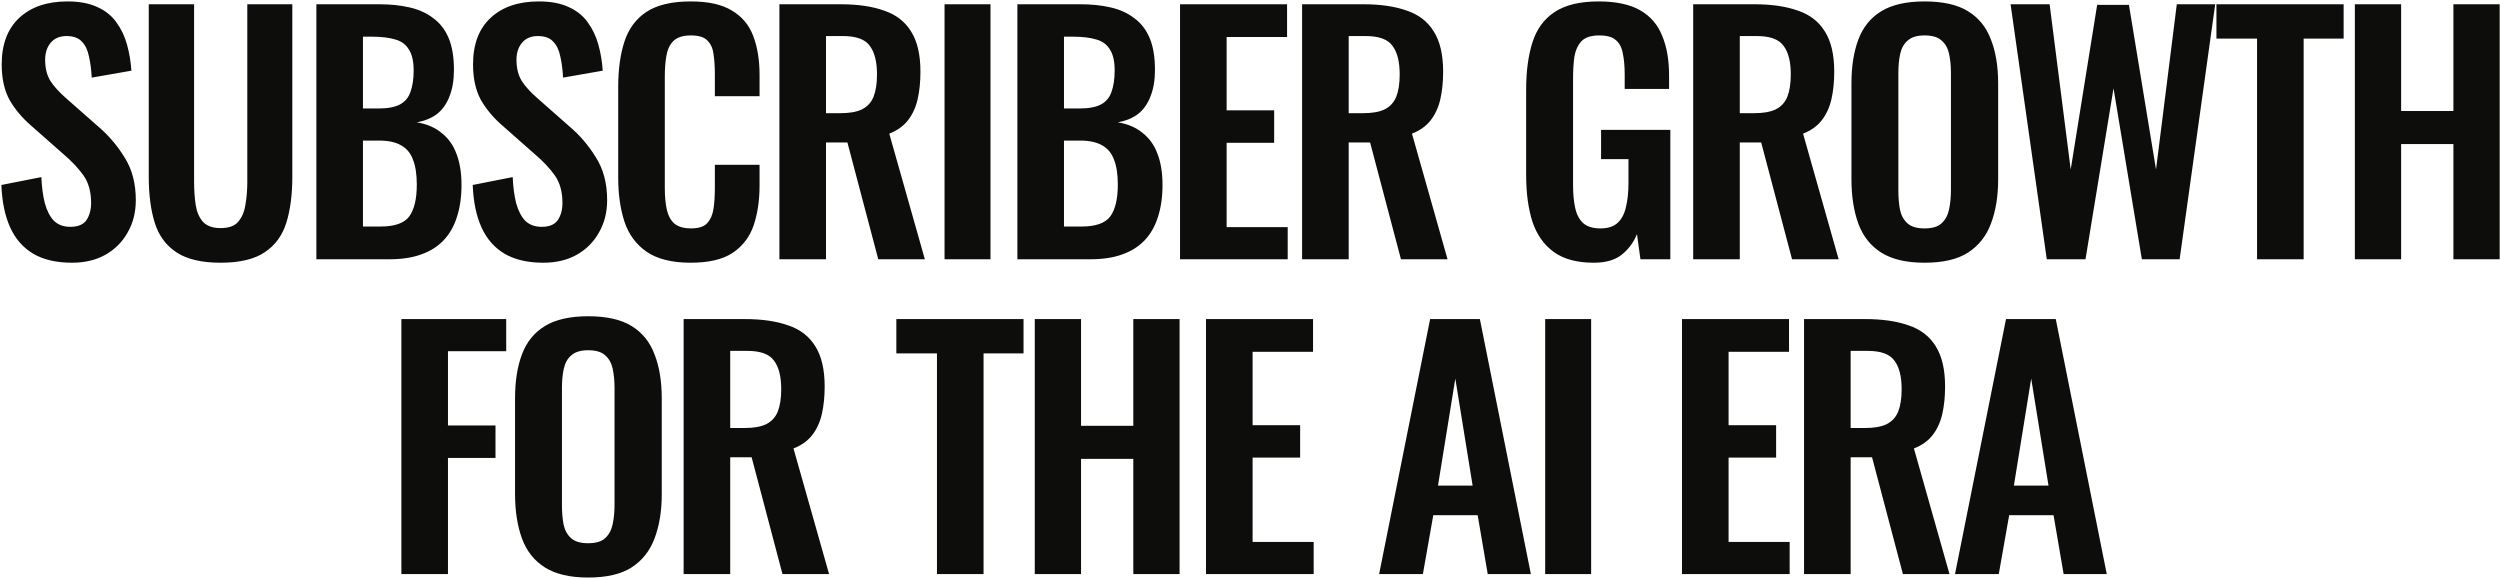 <svg width="1080" height="250" viewBox="0 0 1080 250" fill="none" xmlns="http://www.w3.org/2000/svg">
<path d="M31.061 113.496C24.443 113.496 18.912 112.227 14.469 109.688C10.027 107.059 6.672 103.251 4.405 98.264C2.139 93.277 0.869 87.157 0.597 79.904L17.869 76.504C18.051 80.765 18.549 84.528 19.365 87.792C20.272 91.056 21.587 93.595 23.309 95.408C25.123 97.131 27.48 97.992 30.381 97.992C33.645 97.992 35.957 97.04 37.317 95.136C38.677 93.141 39.357 90.648 39.357 87.656C39.357 82.851 38.269 78.907 36.093 75.824C33.917 72.741 31.016 69.659 27.389 66.576L13.517 54.336C9.619 50.981 6.491 47.264 4.133 43.184C1.867 39.013 0.733 33.891 0.733 27.816C0.733 19.112 3.272 12.403 8.349 7.688C13.427 2.973 20.363 0.616 29.157 0.616C34.325 0.616 38.632 1.432 42.077 3.064C45.523 4.605 48.243 6.781 50.237 9.592C52.323 12.403 53.864 15.621 54.861 19.248C55.859 22.784 56.493 26.547 56.765 30.536L39.629 33.528C39.448 30.083 39.04 27 38.405 24.28C37.861 21.56 36.819 19.429 35.277 17.888C33.827 16.347 31.651 15.576 28.749 15.576C25.757 15.576 23.445 16.573 21.813 18.568C20.272 20.472 19.501 22.875 19.501 25.776C19.501 29.493 20.272 32.576 21.813 35.024C23.355 37.381 25.576 39.829 28.477 42.368L42.213 54.472C46.747 58.28 50.6 62.768 53.773 67.936C57.037 73.013 58.669 79.179 58.669 86.432C58.669 91.691 57.491 96.36 55.133 100.44C52.867 104.52 49.648 107.739 45.477 110.096C41.397 112.363 36.592 113.496 31.061 113.496ZM95.272 113.496C87.112 113.496 80.766 112 76.232 109.008C71.699 106.016 68.571 101.755 66.848 96.224C65.126 90.693 64.264 84.075 64.264 76.368V1.84H83.848V78.68C83.848 82.125 84.075 85.389 84.528 88.472C84.982 91.464 86.024 93.912 87.656 95.816C89.379 97.629 91.918 98.536 95.272 98.536C98.808 98.536 101.347 97.629 102.888 95.816C104.52 93.912 105.563 91.464 106.016 88.472C106.56 85.389 106.832 82.125 106.832 78.68V1.84H126.28V76.368C126.28 84.075 125.419 90.693 123.696 96.224C121.974 101.755 118.846 106.016 114.312 109.008C109.87 112 103.523 113.496 95.272 113.496ZM136.672 112V1.84H163.736C168.632 1.84 173.029 2.293 176.928 3.2C180.917 4.107 184.317 5.648 187.128 7.824C190.029 9.909 192.25 12.765 193.792 16.392C195.333 20.019 196.104 24.597 196.104 30.128C196.104 34.571 195.469 38.379 194.2 41.552C193.021 44.725 191.253 47.264 188.896 49.168C186.538 50.981 183.592 52.205 180.056 52.84C184.408 53.565 187.989 55.107 190.8 57.464C193.701 59.731 195.832 62.723 197.192 66.44C198.642 70.157 199.368 74.645 199.368 79.904C199.368 85.163 198.688 89.832 197.328 93.912C196.058 97.901 194.109 101.256 191.48 103.976C188.941 106.605 185.722 108.6 181.824 109.96C178.016 111.32 173.528 112 168.36 112H136.672ZM156.8 97.856H164.416C170.49 97.856 174.616 96.405 176.792 93.504C178.968 90.512 180.056 85.933 180.056 79.768C180.056 75.325 179.512 71.744 178.424 69.024C177.426 66.213 175.704 64.128 173.256 62.768C170.898 61.408 167.725 60.728 163.736 60.728H156.8V97.856ZM156.8 46.856H163.6C167.589 46.856 170.672 46.267 172.848 45.088C175.024 43.909 176.52 42.096 177.336 39.648C178.242 37.2 178.696 34.117 178.696 30.4C178.696 26.501 178.016 23.509 176.656 21.424C175.386 19.248 173.437 17.797 170.808 17.072C168.178 16.256 164.824 15.848 160.744 15.848H156.8V46.856ZM234.679 113.496C228.06 113.496 222.529 112.227 218.087 109.688C213.644 107.059 210.289 103.251 208.023 98.264C205.756 93.277 204.487 87.157 204.215 79.904L221.487 76.504C221.668 80.765 222.167 84.528 222.983 87.792C223.889 91.056 225.204 93.595 226.927 95.408C228.74 97.131 231.097 97.992 233.999 97.992C237.263 97.992 239.575 97.04 240.935 95.136C242.295 93.141 242.975 90.648 242.975 87.656C242.975 82.851 241.887 78.907 239.711 75.824C237.535 72.741 234.633 69.659 231.007 66.576L217.135 54.336C213.236 50.981 210.108 47.264 207.751 43.184C205.484 39.013 204.351 33.891 204.351 27.816C204.351 19.112 206.889 12.403 211.967 7.688C217.044 2.973 223.98 0.616 232.775 0.616C237.943 0.616 242.249 1.432 245.695 3.064C249.14 4.605 251.86 6.781 253.855 9.592C255.94 12.403 257.481 15.621 258.479 19.248C259.476 22.784 260.111 26.547 260.383 30.536L243.247 33.528C243.065 30.083 242.657 27 242.023 24.28C241.479 21.56 240.436 19.429 238.895 17.888C237.444 16.347 235.268 15.576 232.367 15.576C229.375 15.576 227.063 16.573 225.431 18.568C223.889 20.472 223.119 22.875 223.119 25.776C223.119 29.493 223.889 32.576 225.431 35.024C226.972 37.381 229.193 39.829 232.095 42.368L245.831 54.472C250.364 58.28 254.217 62.768 257.391 67.936C260.655 73.013 262.287 79.179 262.287 86.432C262.287 91.691 261.108 96.36 258.751 100.44C256.484 104.52 253.265 107.739 249.095 110.096C245.015 112.363 240.209 113.496 234.679 113.496ZM298.346 113.496C290.277 113.496 283.93 111.909 279.306 108.736C274.773 105.563 271.599 101.256 269.786 95.816C267.973 90.285 267.066 83.939 267.066 76.776V37.472C267.066 29.947 267.973 23.419 269.786 17.888C271.599 12.357 274.773 8.096 279.306 5.104C283.93 2.112 290.277 0.616 298.346 0.616C305.962 0.616 311.901 1.931 316.162 4.56C320.514 7.099 323.597 10.771 325.41 15.576C327.223 20.381 328.13 25.957 328.13 32.304V41.552H308.818V32.032C308.818 28.949 308.637 26.139 308.274 23.6C308.002 21.061 307.141 19.067 305.69 17.616C304.33 16.075 301.927 15.304 298.482 15.304C295.037 15.304 292.498 16.12 290.866 17.752C289.325 19.293 288.327 21.424 287.874 24.144C287.421 26.773 287.194 29.765 287.194 33.12V80.992C287.194 84.981 287.511 88.291 288.146 90.92C288.781 93.459 289.914 95.408 291.546 96.768C293.269 98.037 295.581 98.672 298.482 98.672C301.837 98.672 304.194 97.901 305.554 96.36C307.005 94.728 307.911 92.597 308.274 89.968C308.637 87.339 308.818 84.392 308.818 81.128V71.2H328.13V80.04C328.13 86.568 327.269 92.371 325.546 97.448C323.823 102.435 320.786 106.379 316.434 109.28C312.173 112.091 306.143 113.496 298.346 113.496ZM336.703 112V1.84H363.087C370.522 1.84 376.778 2.747 381.855 4.56C387.023 6.283 390.922 9.275 393.551 13.536C396.271 17.797 397.631 23.6 397.631 30.944C397.631 35.387 397.223 39.376 396.407 42.912C395.591 46.448 394.186 49.485 392.191 52.024C390.287 54.472 387.613 56.376 384.167 57.736L399.535 112H379.407L366.079 61.544H356.831V112H336.703ZM356.831 48.896H363.087C366.986 48.896 370.069 48.352 372.335 47.264C374.693 46.085 376.37 44.272 377.367 41.824C378.365 39.285 378.863 36.067 378.863 32.168C378.863 26.637 377.821 22.512 375.735 19.792C373.741 16.981 369.887 15.576 364.175 15.576H356.831V48.896ZM408.042 112V1.84H427.898V112H408.042ZM439.511 112V1.84H466.575C471.471 1.84 475.868 2.293 479.767 3.2C483.756 4.107 487.156 5.648 489.967 7.824C492.868 9.909 495.089 12.765 496.631 16.392C498.172 20.019 498.943 24.597 498.943 30.128C498.943 34.571 498.308 38.379 497.039 41.552C495.86 44.725 494.092 47.264 491.735 49.168C489.377 50.981 486.431 52.205 482.895 52.84C487.247 53.565 490.828 55.107 493.639 57.464C496.54 59.731 498.671 62.723 500.031 66.44C501.481 70.157 502.207 74.645 502.207 79.904C502.207 85.163 501.527 89.832 500.167 93.912C498.897 97.901 496.948 101.256 494.319 103.976C491.78 106.605 488.561 108.6 484.663 109.96C480.855 111.32 476.367 112 471.199 112H439.511ZM459.639 97.856H467.255C473.329 97.856 477.455 96.405 479.631 93.504C481.807 90.512 482.895 85.933 482.895 79.768C482.895 75.325 482.351 71.744 481.263 69.024C480.265 66.213 478.543 64.128 476.095 62.768C473.737 61.408 470.564 60.728 466.575 60.728H459.639V97.856ZM459.639 46.856H466.439C470.428 46.856 473.511 46.267 475.687 45.088C477.863 43.909 479.359 42.096 480.175 39.648C481.081 37.2 481.535 34.117 481.535 30.4C481.535 26.501 480.855 23.509 479.495 21.424C478.225 19.248 476.276 17.797 473.647 17.072C471.017 16.256 467.663 15.848 463.583 15.848H459.639V46.856ZM509.774 112V1.84H556.014V15.984H529.902V47.672H550.438V61.68H529.902V98.128H556.286V112H509.774ZM562.506 112V1.84H588.89C596.324 1.84 602.58 2.747 607.658 4.56C612.826 6.283 616.724 9.275 619.354 13.536C622.074 17.797 623.434 23.6 623.434 30.944C623.434 35.387 623.026 39.376 622.21 42.912C621.394 46.448 619.988 49.485 617.994 52.024C616.09 54.472 613.415 56.376 609.97 57.736L625.338 112H605.21L591.882 61.544H582.634V112H562.506ZM582.634 48.896H588.89C592.788 48.896 595.871 48.352 598.138 47.264C600.495 46.085 602.172 44.272 603.17 41.824C604.167 39.285 604.666 36.067 604.666 32.168C604.666 26.637 603.623 22.512 601.538 19.792C599.543 16.981 595.69 15.576 589.978 15.576H582.634V48.896ZM688.538 113.496C681.285 113.496 675.528 111.955 671.266 108.872C667.005 105.789 663.922 101.437 662.018 95.816C660.205 90.104 659.298 83.395 659.298 75.688V38.696C659.298 30.808 660.205 24.008 662.018 18.296C663.832 12.584 667.005 8.232 671.538 5.24C676.162 2.157 682.509 0.616 690.578 0.616C698.104 0.616 704.088 1.885 708.53 4.424C712.973 6.963 716.146 10.635 718.05 15.44C720.045 20.155 721.042 25.912 721.042 32.712V38.424H701.866V32.168C701.866 28.632 701.594 25.595 701.05 23.056C700.597 20.517 699.6 18.613 698.058 17.344C696.608 15.984 694.205 15.304 690.85 15.304C687.314 15.304 684.73 16.165 683.098 17.888C681.557 19.611 680.56 21.877 680.106 24.688C679.744 27.499 679.562 30.581 679.562 33.936V80.04C679.562 83.848 679.88 87.157 680.514 89.968C681.149 92.779 682.328 94.955 684.05 96.496C685.773 97.947 688.221 98.672 691.394 98.672C694.658 98.672 697.152 97.856 698.874 96.224C700.597 94.592 701.776 92.325 702.41 89.424C703.136 86.523 703.498 83.077 703.498 79.088V68.752H691.666V56.104H721.586V112H708.666L707.17 101.12C705.72 104.747 703.498 107.739 700.506 110.096C697.605 112.363 693.616 113.496 688.538 113.496ZM731.459 112V1.84H757.843C765.278 1.84 771.534 2.747 776.611 4.56C781.779 6.283 785.678 9.275 788.307 13.536C791.027 17.797 792.387 23.6 792.387 30.944C792.387 35.387 791.979 39.376 791.163 42.912C790.347 46.448 788.942 49.485 786.947 52.024C785.043 54.472 782.368 56.376 778.923 57.736L794.291 112H774.163L760.835 61.544H751.587V112H731.459ZM751.587 48.896H757.843C761.742 48.896 764.824 48.352 767.091 47.264C769.448 46.085 771.126 44.272 772.123 41.824C773.12 39.285 773.619 36.067 773.619 32.168C773.619 26.637 772.576 22.512 770.491 19.792C768.496 16.981 764.643 15.576 758.931 15.576H751.587V48.896ZM831.377 113.496C823.579 113.496 817.369 112.045 812.745 109.144C808.121 106.243 804.811 102.072 802.817 96.632C800.822 91.192 799.825 84.755 799.825 77.32V36.112C799.825 28.677 800.822 22.331 802.817 17.072C804.811 11.723 808.121 7.643 812.745 4.832C817.369 2.021 823.579 0.616 831.377 0.616C839.355 0.616 845.611 2.021 850.145 4.832C854.769 7.643 858.078 11.723 860.073 17.072C862.158 22.331 863.201 28.677 863.201 36.112V77.456C863.201 84.8 862.158 91.192 860.073 96.632C858.078 101.981 854.769 106.152 850.145 109.144C845.611 112.045 839.355 113.496 831.377 113.496ZM831.377 98.672C834.731 98.672 837.179 97.947 838.721 96.496C840.353 95.045 841.441 93.051 841.985 90.512C842.529 87.973 842.801 85.208 842.801 82.216V31.488C842.801 28.405 842.529 25.64 841.985 23.192C841.441 20.744 840.353 18.84 838.721 17.48C837.179 16.029 834.731 15.304 831.377 15.304C828.203 15.304 825.801 16.029 824.169 17.48C822.537 18.84 821.449 20.744 820.905 23.192C820.361 25.64 820.089 28.405 820.089 31.488V82.216C820.089 85.208 820.315 87.973 820.769 90.512C821.313 93.051 822.401 95.045 824.033 96.496C825.665 97.947 828.113 98.672 831.377 98.672ZM884.209 112L868.569 1.84H885.433L894.545 73.24L905.969 2.112H919.705L931.401 73.24L940.377 1.84H956.969L941.601 112H925.281L913.041 38.152L900.937 112H884.209ZM975.046 112V16.664H957.502V1.84H1012.45V16.664H995.174V112H975.046ZM1017.3 112V1.84H1037.29V47.944H1059.87V1.84H1079.86V112H1059.87V62.224H1037.29V112H1017.3ZM173.394 248V137.84H218.682V151.712H193.522V183.808H214.058V197.816H193.522V248H173.394ZM254.054 249.496C246.257 249.496 240.046 248.045 235.422 245.144C230.798 242.243 227.489 238.072 225.494 232.632C223.499 227.192 222.502 220.755 222.502 213.32V172.112C222.502 164.677 223.499 158.331 225.494 153.072C227.489 147.723 230.798 143.643 235.422 140.832C240.046 138.021 246.257 136.616 254.054 136.616C262.033 136.616 268.289 138.021 272.822 140.832C277.446 143.643 280.755 147.723 282.75 153.072C284.835 158.331 285.878 164.677 285.878 172.112V213.456C285.878 220.8 284.835 227.192 282.75 232.632C280.755 237.981 277.446 242.152 272.822 245.144C268.289 248.045 262.033 249.496 254.054 249.496ZM254.054 234.672C257.409 234.672 259.857 233.947 261.398 232.496C263.03 231.045 264.118 229.051 264.662 226.512C265.206 223.973 265.478 221.208 265.478 218.216V167.488C265.478 164.405 265.206 161.64 264.662 159.192C264.118 156.744 263.03 154.84 261.398 153.48C259.857 152.029 257.409 151.304 254.054 151.304C250.881 151.304 248.478 152.029 246.846 153.48C245.214 154.84 244.126 156.744 243.582 159.192C243.038 161.64 242.766 164.405 242.766 167.488V218.216C242.766 221.208 242.993 223.973 243.446 226.512C243.99 229.051 245.078 231.045 246.71 232.496C248.342 233.947 250.79 234.672 254.054 234.672ZM295.327 248V137.84H321.711C329.145 137.84 335.401 138.747 340.479 140.56C345.647 142.283 349.545 145.275 352.175 149.536C354.895 153.797 356.255 159.6 356.255 166.944C356.255 171.387 355.847 175.376 355.031 178.912C354.215 182.448 352.809 185.485 350.815 188.024C348.911 190.472 346.236 192.376 342.791 193.736L358.159 248H338.031L324.703 197.544H315.455V248H295.327ZM315.455 184.896H321.711C325.609 184.896 328.692 184.352 330.959 183.264C333.316 182.085 334.993 180.272 335.991 177.824C336.988 175.285 337.487 172.067 337.487 168.168C337.487 162.637 336.444 158.512 334.359 155.792C332.364 152.981 328.511 151.576 322.799 151.576H315.455V184.896ZM404.767 248V152.664H387.223V137.84H442.167V152.664H424.895V248H404.767ZM447.021 248V137.84H467.013V183.944H489.589V137.84H509.581V248H489.589V198.224H467.013V248H447.021ZM520.996 248V137.84H567.236V151.984H541.124V183.672H561.66V197.68H541.124V234.128H567.508V248H520.996ZM595.783 248L617.815 137.84H639.303L661.335 248H642.703L638.351 222.568H619.175L614.687 248H595.783ZM621.215 209.784H636.175L628.695 163.544L621.215 209.784ZM667.517 248V137.84H687.373V248H667.517ZM726.617 248V137.84H772.857V151.984H746.745V183.672H767.281V197.68H746.745V234.128H773.129V248H726.617ZM779.349 248V137.84H805.733C813.167 137.84 819.423 138.747 824.501 140.56C829.669 142.283 833.567 145.275 836.197 149.536C838.917 153.797 840.277 159.6 840.277 166.944C840.277 171.387 839.869 175.376 839.053 178.912C838.237 182.448 836.831 185.485 834.837 188.024C832.933 190.472 830.258 192.376 826.813 193.736L842.181 248H822.053L808.725 197.544H799.477V248H779.349ZM799.477 184.896H805.733C809.631 184.896 812.714 184.352 814.981 183.264C817.338 182.085 819.015 180.272 820.013 177.824C821.01 175.285 821.509 172.067 821.509 168.168C821.509 162.637 820.466 158.512 818.381 155.792C816.386 152.981 812.533 151.576 806.821 151.576H799.477V184.896ZM844.567 248L866.599 137.84H888.087L910.119 248H891.487L887.135 222.568H867.959L863.471 248H844.567ZM869.999 209.784H884.959L877.479 163.544L869.999 209.784Z" fill="#0D0D0B"/>
</svg>
